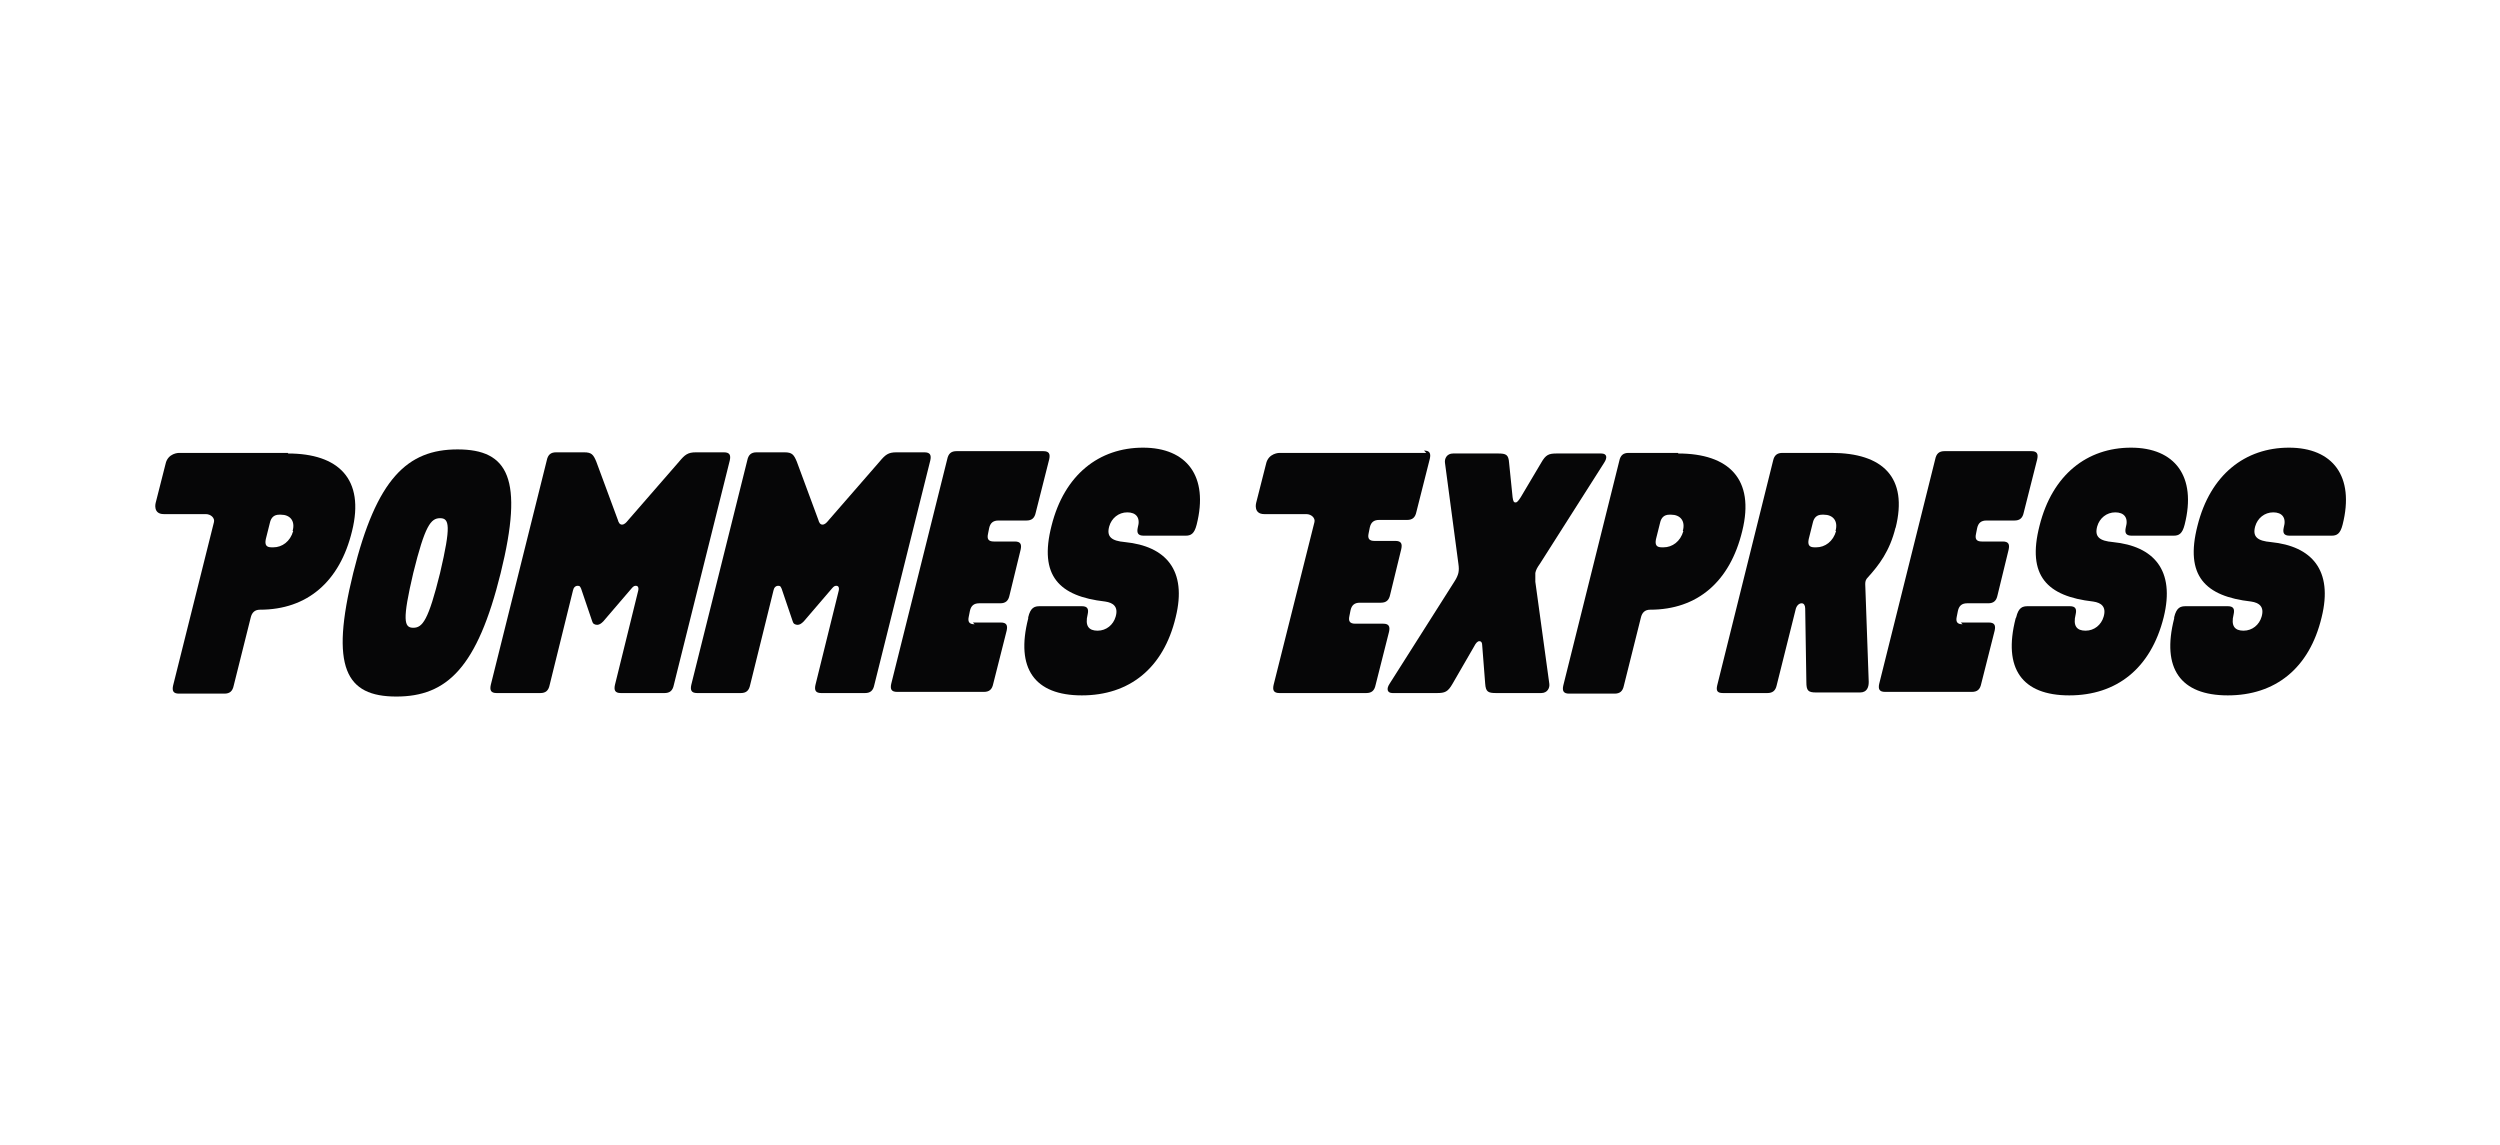 <svg xmlns="http://www.w3.org/2000/svg" id="Ebene_1" data-name="Ebene 1" viewBox="0 0 428.9 196.5"><defs><style>      .cls-1 {        fill: #060607;        stroke-width: 0px;      }    </style></defs><path class="cls-1" d="M102.4,107.2c.4,0,.7-.2,1.1-.6l4.8-5.6c.4-.5.6-.5.8-.5.4,0,.5.4.4.8l-4,16.2c-.2.9,0,1.4,1,1.4h7.5c.9,0,1.4-.4,1.6-1.4l9.6-38.5c.2-.9,0-1.4-1-1.4h-4.8c-1.4,0-1.9.4-2.9,1.6l-8.7,10c-.4.5-.7.8-1.1.8s-.6-.4-.7-.8l-3.7-10c-.5-1.2-.8-1.6-2.1-1.6h-4.8c-.9,0-1.4.4-1.6,1.4l-9.6,38.5c-.2.9,0,1.4,1,1.4h7.5c.9,0,1.4-.4,1.6-1.4l4-16.2c.1-.5.4-.8.8-.8s.4.1.6.5l1.9,5.6c.1.4.4.6.9.6"></path><path class="cls-1" d="M49.4,77.7h-5.9s0,0,0,0h-12.8s-1.9,0-2.3,1.9l-1.7,6.7s-.5,1.9,1.4,1.9h7.2c.9,0,1.6.7,1.4,1.4l-7,28c-.2.9,0,1.4,1,1.4h7.8c.9,0,1.4-.4,1.6-1.4l2.9-11.6c.2-.9.7-1.4,1.6-1.4,8.1,0,13.7-4.8,15.8-13.5,2.2-8.9-2.3-13.3-11-13.3M50.3,91.1c-.5,1.8-1.9,2.8-3.4,2.8h-.3c-.9,0-1.2-.4-1-1.4l.7-2.8c.2-.9.7-1.4,1.6-1.4h.3c1.5,0,2.5,1,2,2.8"></path><path class="cls-1" d="M78.5,77.1c-8.6,0-13.9,5-17.9,21.2-4,16.2-1.3,21.2,7.4,21.2s13.9-5,17.9-21.2c4-16.2,1.3-21.2-7.4-21.2M75.5,98.3c-2,8.1-3,9.4-4.6,9.4s-1.9-1.3,0-9.4c2-8.1,3-9.4,4.6-9.4s1.9,1.3,0,9.4"></path><path class="cls-1" d="M167.2,107.1c-.9,0-1.2-.4-1-1.3l.2-1c.2-.9.7-1.3,1.6-1.3h3.6c.9,0,1.4-.4,1.6-1.4l1.9-7.8c.2-.9,0-1.4-1-1.4h-3.6c-.9,0-1.2-.4-1-1.3l.2-1c.2-.9.7-1.3,1.6-1.3h4.8c.9,0,1.4-.4,1.6-1.4l2.3-9.1c.2-.9,0-1.4-1-1.4h-14.9c-.9,0-1.4.4-1.6,1.4l-9.6,38.5c-.2.9,0,1.4,1,1.4h14.9c.9,0,1.4-.4,1.6-1.4l2.3-9.1c.2-.9,0-1.4-1-1.4h-4.8Z"></path><path class="cls-1" d="M136.8,107.2c.4,0,.7-.2,1.1-.6l4.8-5.6c.4-.5.6-.5.8-.5.4,0,.5.4.4.8l-4,16.2c-.2.9,0,1.4,1,1.4h7.5c.9,0,1.4-.4,1.6-1.4l9.6-38.5c.2-.9,0-1.4-1-1.4h-4.8c-1.4,0-1.9.4-2.9,1.6l-8.7,10c-.4.5-.7.8-1.1.8s-.6-.4-.7-.8l-3.7-10c-.5-1.2-.8-1.6-2.1-1.6h-4.8c-.9,0-1.4.4-1.6,1.4l-9.6,38.5c-.2.9,0,1.4,1,1.4h7.5c.9,0,1.4-.4,1.6-1.4l4-16.2c.1-.5.4-.8.8-.8s.4.1.6.5l1.9,5.6c.1.4.4.6.9.6"></path><path class="cls-1" d="M176.4,106.1c-2.2,8.6,1.1,13.2,9.2,13.2s14-4.6,16.1-13.4c2-8.1-1.7-12.2-8.7-12.9-2.3-.2-3.2-.9-2.7-2.7.4-1.4,1.6-2.4,3.1-2.4s2.3.9,1.8,2.6c-.2.9,0,1.4,1,1.4h7.2c.9,0,1.5-.3,1.9-1.9,2.1-8.3-1.7-13.2-9.2-13.2s-13.5,4.6-15.7,13.4c-2.2,8.6,1.3,12.1,9.2,13,1.4.2,2.3.9,1.8,2.6-.4,1.4-1.6,2.4-3.1,2.4s-2.2-.8-1.7-2.8c.2-.9,0-1.4-1-1.4h-7.2c-.9,0-1.6.2-2,1.9"></path><path class="cls-1" d="M253.8,110c.3,0,.5.2.5.9l.5,6.4c.1,1.4.5,1.6,1.9,1.6h7.7c1.1,0,1.5-.9,1.4-1.6l-2.4-17.5c0-.6,0-1.1,0-1.5.1-.5.3-.9.8-1.6l11-17.3c.6-.9.5-1.6-.5-1.6h-7.6c-1.4,0-1.9.2-2.7,1.6l-3.5,5.9c-.4.6-.6.9-.9.9s-.4-.2-.5-.9l-.6-5.9c-.1-1.4-.5-1.6-1.9-1.6h-7.7c-1.1,0-1.5.9-1.4,1.6l2.3,17.3c.1.7.1,1.1,0,1.6-.1.4-.3.9-.7,1.5l-11.1,17.5c-.6.9-.4,1.6.5,1.6h7.6c1.4,0,1.9-.2,2.7-1.6l3.7-6.4c.3-.6.6-.9.9-.9"></path><path class="cls-1" d="M244.7,77.7h-14.9s0,0,0,0h-10.3s-1.9,0-2.3,1.9l-1.7,6.7s-.5,1.9,1.4,1.9h7.2c.9,0,1.6.7,1.4,1.4h0s-7,27.9-7,27.9c-.2.9,0,1.4,1,1.4h14.9c.9,0,1.4-.4,1.6-1.4l2.3-9.1c.2-.9,0-1.4-1-1.4h-4.8c-.9,0-1.2-.4-1-1.3l.2-1c.2-.9.7-1.3,1.6-1.3h3.6c.9,0,1.4-.4,1.6-1.4l1.9-7.8c.2-.9,0-1.4-1-1.4h-3.6c-.9,0-1.2-.4-1-1.3l.2-1c.2-.9.7-1.3,1.6-1.3h4.8c.9,0,1.4-.4,1.6-1.4l2.3-9.1c.2-.9,0-1.4-1-1.4"></path><path class="cls-1" d="M336.7,107.1c-.9,0-1.2-.4-1-1.3l.2-1c.2-.9.7-1.3,1.6-1.3h3.6c.9,0,1.4-.4,1.6-1.4l1.9-7.8c.2-.9,0-1.4-1-1.4h-3.6c-.9,0-1.2-.4-1-1.3l.2-1c.2-.9.7-1.3,1.6-1.3h4.8c.9,0,1.4-.4,1.6-1.4l2.3-9.1c.2-.9,0-1.4-1-1.4h-14.9c-.9,0-1.4.4-1.6,1.4l-9.6,38.5c-.2.9,0,1.4,1,1.4h14.9c.9,0,1.4-.4,1.6-1.4l2.3-9.1c.2-.9,0-1.4-1-1.4h-4.8Z"></path><path class="cls-1" d="M325.2,90.6c2.2-8.7-2.2-12.9-11-12.9h-8.4c-.9,0-1.4.4-1.6,1.3l-9.6,38.6c-.2.9,0,1.3,1,1.3h7.6c.9,0,1.4-.4,1.6-1.3l3.3-13.2c.2-.6.6-.9,1-.9s.6.4.6.9l.2,12.6c0,1.5.3,1.8,1.7,1.8h7.5c1.2,0,1.5-.9,1.5-1.8l-.6-16.8c0-.5.1-.8.5-1.2,1.8-2,3.7-4.4,4.7-8.5M315,91.1c-.5,1.8-1.9,2.8-3.4,2.8h-.3c-.9,0-1.2-.4-1-1.4l.7-2.8c.2-.9.7-1.4,1.6-1.4h.3c1.5,0,2.5,1,2,2.8"></path><path class="cls-1" d="M373,106.1c-2.2,8.6,1.1,13.2,9.2,13.2s14-4.6,16.1-13.4c2-8.1-1.7-12.2-8.7-12.9-2.3-.2-3.2-.9-2.7-2.7.4-1.4,1.6-2.4,3.1-2.4s2.3.9,1.8,2.6c-.2.9,0,1.4,1,1.4h7.2c.9,0,1.5-.3,1.9-1.9,2.1-8.3-1.7-13.2-9.2-13.2s-13.5,4.6-15.7,13.4c-2.2,8.6,1.3,12.1,9.2,13,1.4.2,2.3.9,1.8,2.6-.4,1.4-1.6,2.4-3.1,2.4s-2.2-.8-1.7-2.8c.2-.9,0-1.4-1-1.4h-7.2c-.9,0-1.6.2-2,1.9"></path><path class="cls-1" d="M345.8,106.1c-2.2,8.6,1.1,13.2,9.2,13.2s14-4.6,16.2-13.4c2-8.1-1.7-12.2-8.7-12.9-2.3-.2-3.2-.9-2.7-2.7.4-1.4,1.6-2.4,3.1-2.4s2.3.9,1.8,2.6c-.2.9,0,1.4,1,1.4h7.2c.9,0,1.5-.3,1.9-1.9,2.1-8.3-1.7-13.2-9.2-13.2s-13.5,4.6-15.7,13.4c-2.2,8.6,1.3,12.1,9.2,13,1.4.2,2.3.9,1.8,2.6-.4,1.4-1.6,2.4-3.1,2.4s-2.2-.8-1.7-2.8c.2-.9,0-1.4-1-1.4h-7.2c-.9,0-1.6.2-2,1.9"></path><path class="cls-1" d="M287.9,77.7h-8.5c-.9,0-1.4.4-1.6,1.4l-9.6,38.5c-.2.9,0,1.4,1,1.4h7.8c.9,0,1.4-.4,1.6-1.4l2.9-11.6c.2-.9.7-1.4,1.6-1.4,8.1,0,13.7-4.8,15.8-13.5,2.2-8.9-2.3-13.3-11-13.3M288.8,91.1c-.5,1.8-1.9,2.8-3.4,2.8h-.3c-.9,0-1.2-.4-1-1.4l.7-2.8c.2-.9.7-1.4,1.6-1.4h.3c1.5,0,2.5,1,2,2.8"></path></svg>